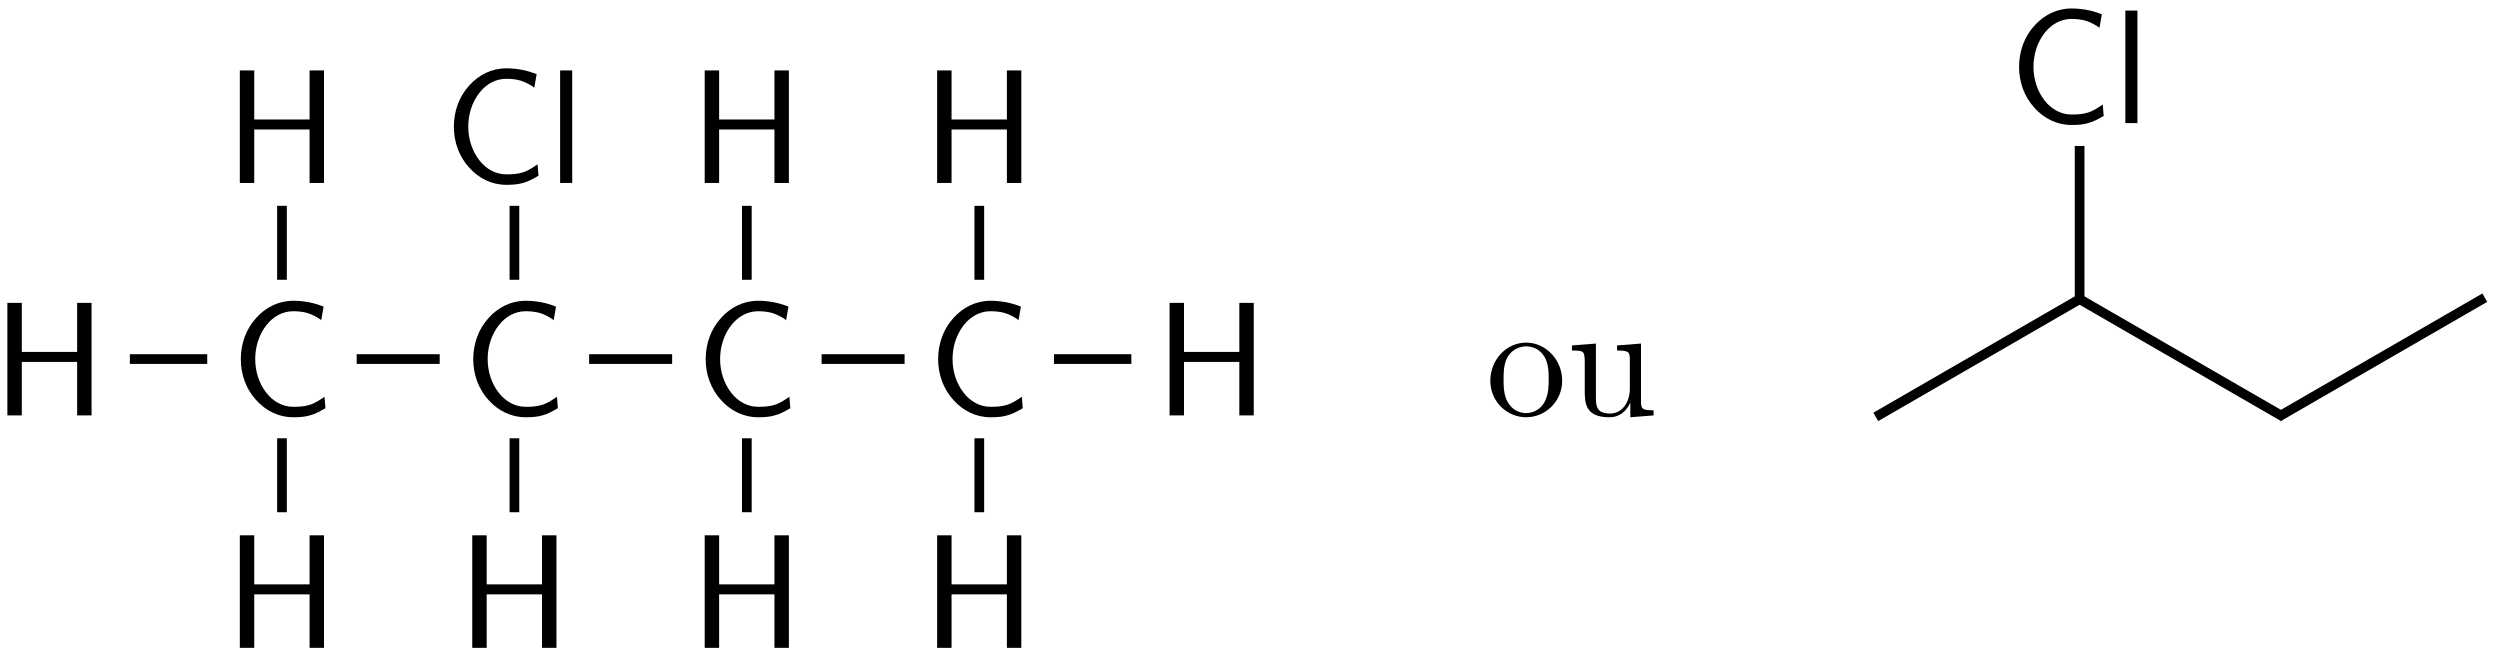 <?xml version="1.0" encoding="UTF-8"?>
<svg xmlns="http://www.w3.org/2000/svg" xmlns:xlink="http://www.w3.org/1999/xlink" width="168" height="44" viewBox="0 0 168 44">
<defs>
<g>
<g id="glyph-0-0">
<path d="M 6.688 0 L 6.688 -7.562 L 5.719 -7.562 L 5.719 -4.266 L 2 -4.266 L 2 -7.562 L 1.031 -7.562 L 1.031 0 L 2 0 L 2 -3.594 L 5.719 -3.594 L 5.719 0 Z M 6.688 0 "/>
</g>
<g id="glyph-0-1">
<path d="M 6.406 -0.484 L 6.344 -1.25 C 6.016 -1.031 5.703 -0.812 5.328 -0.703 C 4.984 -0.594 4.609 -0.578 4.234 -0.578 C 3.516 -0.578 2.875 -0.953 2.438 -1.516 C 1.938 -2.156 1.688 -2.969 1.688 -3.781 C 1.688 -4.609 1.938 -5.422 2.438 -6.062 C 2.875 -6.625 3.516 -7 4.234 -7 C 4.562 -7 4.891 -6.969 5.219 -6.875 C 5.547 -6.766 5.844 -6.609 6.125 -6.406 L 6.281 -7.312 C 5.953 -7.438 5.609 -7.547 5.266 -7.609 C 4.922 -7.672 4.578 -7.703 4.234 -7.703 C 3.266 -7.703 2.391 -7.266 1.75 -6.547 C 1.062 -5.797 0.719 -4.797 0.719 -3.781 C 0.719 -2.766 1.062 -1.781 1.75 -1.031 C 2.391 -0.312 3.266 0.125 4.234 0.125 C 4.609 0.125 5 0.109 5.359 0 C 5.734 -0.094 6.078 -0.297 6.406 -0.484 Z M 6.406 -0.484 "/>
</g>
<g id="glyph-0-2">
<path d="M 1.703 0 L 1.703 -7.562 L 0.891 -7.562 L 0.891 0 Z M 1.703 0 "/>
</g>
<g id="glyph-1-0">
<path d="M 5.141 -2.328 C 5.141 -3.734 4.047 -4.891 2.719 -4.891 C 1.359 -4.891 0.312 -3.703 0.312 -2.328 C 0.312 -0.922 1.438 0.125 2.719 0.125 C 4.031 0.125 5.141 -0.953 5.141 -2.328 Z M 4.234 -2.422 C 4.234 -2.031 4.234 -1.438 3.984 -0.953 C 3.75 -0.469 3.266 -0.156 2.719 -0.156 C 2.25 -0.156 1.781 -0.375 1.484 -0.891 C 1.203 -1.359 1.203 -2.031 1.203 -2.422 C 1.203 -2.844 1.203 -3.438 1.469 -3.922 C 1.766 -4.422 2.281 -4.641 2.719 -4.641 C 3.203 -4.641 3.672 -4.406 3.953 -3.938 C 4.234 -3.469 4.234 -2.828 4.234 -2.422 Z M 4.234 -2.422 "/>
</g>
<g id="glyph-1-1">
<path d="M 5.828 0 L 5.828 -0.344 C 5.078 -0.344 4.984 -0.422 4.984 -0.953 L 4.984 -4.828 L 3.375 -4.703 L 3.375 -4.359 C 4.141 -4.359 4.234 -4.281 4.234 -3.75 L 4.234 -1.812 C 4.234 -0.859 3.703 -0.125 2.906 -0.125 C 2 -0.125 1.953 -0.625 1.953 -1.203 L 1.953 -4.828 L 0.344 -4.703 L 0.344 -4.359 C 1.203 -4.359 1.203 -4.328 1.203 -3.359 L 1.203 -1.719 C 1.203 -0.875 1.203 0.125 2.859 0.125 C 3.469 0.125 3.953 -0.188 4.266 -0.859 L 4.266 0.125 Z M 5.828 0 "/>
</g>
</g>
</defs>
<g fill="rgb(0%, 0%, 0%)" fill-opacity="1">
<use xlink:href="#glyph-0-0" x="-0.535" y="27.915"/>
</g>
<g fill="rgb(0%, 0%, 0%)" fill-opacity="1">
<use xlink:href="#glyph-0-1" x="15.463" y="27.915"/>
</g>
<path fill="none" stroke-width="0.651" stroke-linecap="butt" stroke-linejoin="miter" stroke="rgb(0%, 0%, 0%)" stroke-opacity="1" stroke-miterlimit="10" d="M 5.399 3.786 L 10.598 3.786 " transform="matrix(1, 0, 0, -1, 3.328, 27.915)"/>
<g fill="rgb(0%, 0%, 0%)" fill-opacity="1">
<use xlink:href="#glyph-0-0" x="15.085" y="43.535"/>
</g>
<path fill="none" stroke-width="0.651" stroke-linecap="butt" stroke-linejoin="miter" stroke="rgb(0%, 0%, 0%)" stroke-opacity="1" stroke-miterlimit="10" d="M 15.621 -1.538 L 15.621 -6.507 " transform="matrix(1, 0, 0, -1, 3.328, 27.915)"/>
<g fill="rgb(0%, 0%, 0%)" fill-opacity="1">
<use xlink:href="#glyph-0-0" x="15.085" y="12.295"/>
</g>
<path fill="none" stroke-width="0.651" stroke-linecap="butt" stroke-linejoin="miter" stroke="rgb(0%, 0%, 0%)" stroke-opacity="1" stroke-miterlimit="10" d="M 15.621 9.114 L 15.621 14.083 " transform="matrix(1, 0, 0, -1, 3.328, 27.915)"/>
<g fill="rgb(0%, 0%, 0%)" fill-opacity="1">
<use xlink:href="#glyph-0-1" x="31.083" y="27.915"/>
</g>
<path fill="none" stroke-width="0.651" stroke-linecap="butt" stroke-linejoin="miter" stroke="rgb(0%, 0%, 0%)" stroke-opacity="1" stroke-miterlimit="10" d="M 20.641 3.786 L 26.219 3.786 " transform="matrix(1, 0, 0, -1, 3.328, 27.915)"/>
<g fill="rgb(0%, 0%, 0%)" fill-opacity="1">
<use xlink:href="#glyph-0-1" x="29.78" y="12.295"/>
<use xlink:href="#glyph-0-2" x="36.75" y="12.295"/>
</g>
<path fill="none" stroke-width="0.651" stroke-linecap="butt" stroke-linejoin="miter" stroke="rgb(0%, 0%, 0%)" stroke-opacity="1" stroke-miterlimit="10" d="M 31.242 9.114 L 31.242 14.083 " transform="matrix(1, 0, 0, -1, 3.328, 27.915)"/>
<g fill="rgb(0%, 0%, 0%)" fill-opacity="1">
<use xlink:href="#glyph-0-0" x="30.705" y="43.535"/>
</g>
<path fill="none" stroke-width="0.651" stroke-linecap="butt" stroke-linejoin="miter" stroke="rgb(0%, 0%, 0%)" stroke-opacity="1" stroke-miterlimit="10" d="M 31.242 -1.538 L 31.242 -6.507 " transform="matrix(1, 0, 0, -1, 3.328, 27.915)"/>
<g fill="rgb(0%, 0%, 0%)" fill-opacity="1">
<use xlink:href="#glyph-0-1" x="46.703" y="27.915"/>
</g>
<path fill="none" stroke-width="0.651" stroke-linecap="butt" stroke-linejoin="miter" stroke="rgb(0%, 0%, 0%)" stroke-opacity="1" stroke-miterlimit="10" d="M 36.262 3.786 L 41.84 3.786 " transform="matrix(1, 0, 0, -1, 3.328, 27.915)"/>
<g fill="rgb(0%, 0%, 0%)" fill-opacity="1">
<use xlink:href="#glyph-0-0" x="46.325" y="12.295"/>
</g>
<path fill="none" stroke-width="0.651" stroke-linecap="butt" stroke-linejoin="miter" stroke="rgb(0%, 0%, 0%)" stroke-opacity="1" stroke-miterlimit="10" d="M 46.859 9.114 L 46.859 14.083 " transform="matrix(1, 0, 0, -1, 3.328, 27.915)"/>
<g fill="rgb(0%, 0%, 0%)" fill-opacity="1">
<use xlink:href="#glyph-0-0" x="46.325" y="43.535"/>
</g>
<path fill="none" stroke-width="0.651" stroke-linecap="butt" stroke-linejoin="miter" stroke="rgb(0%, 0%, 0%)" stroke-opacity="1" stroke-miterlimit="10" d="M 46.859 -1.538 L 46.859 -6.507 " transform="matrix(1, 0, 0, -1, 3.328, 27.915)"/>
<g fill="rgb(0%, 0%, 0%)" fill-opacity="1">
<use xlink:href="#glyph-0-1" x="62.323" y="27.915"/>
</g>
<path fill="none" stroke-width="0.651" stroke-linecap="butt" stroke-linejoin="miter" stroke="rgb(0%, 0%, 0%)" stroke-opacity="1" stroke-miterlimit="10" d="M 51.883 3.786 L 57.461 3.786 " transform="matrix(1, 0, 0, -1, 3.328, 27.915)"/>
<g fill="rgb(0%, 0%, 0%)" fill-opacity="1">
<use xlink:href="#glyph-0-0" x="61.944" y="12.295"/>
</g>
<path fill="none" stroke-width="0.651" stroke-linecap="butt" stroke-linejoin="miter" stroke="rgb(0%, 0%, 0%)" stroke-opacity="1" stroke-miterlimit="10" d="M 62.481 9.114 L 62.481 14.083 " transform="matrix(1, 0, 0, -1, 3.328, 27.915)"/>
<g fill="rgb(0%, 0%, 0%)" fill-opacity="1">
<use xlink:href="#glyph-0-0" x="61.944" y="43.535"/>
</g>
<path fill="none" stroke-width="0.651" stroke-linecap="butt" stroke-linejoin="miter" stroke="rgb(0%, 0%, 0%)" stroke-opacity="1" stroke-miterlimit="10" d="M 62.481 -1.538 L 62.481 -6.507 " transform="matrix(1, 0, 0, -1, 3.328, 27.915)"/>
<g fill="rgb(0%, 0%, 0%)" fill-opacity="1">
<use xlink:href="#glyph-0-0" x="77.564" y="27.915"/>
</g>
<path fill="none" stroke-width="0.651" stroke-linecap="butt" stroke-linejoin="miter" stroke="rgb(0%, 0%, 0%)" stroke-opacity="1" stroke-miterlimit="10" d="M 67.5 3.786 L 72.699 3.786 " transform="matrix(1, 0, 0, -1, 3.328, 27.915)"/>
<g fill="rgb(0%, 0%, 0%)" fill-opacity="1">
<use xlink:href="#glyph-1-0" x="99.837" y="27.915"/>
<use xlink:href="#glyph-1-1" x="105.292" y="27.915"/>
</g>
<path fill="none" stroke-width="0.651" stroke-linecap="butt" stroke-linejoin="miter" stroke="rgb(0%, 0%, 0%)" stroke-opacity="1" stroke-miterlimit="10" d="M -0.172 -0.101 L 13.699 7.911 " transform="matrix(1, 0, 0, -1, 126.223, 27.915)"/>
<g fill="rgb(0%, 0%, 0%)" fill-opacity="1">
<use xlink:href="#glyph-0-1" x="134.962" y="8.273"/>
<use xlink:href="#glyph-0-2" x="141.932" y="8.273"/>
</g>
<path fill="none" stroke-width="0.651" stroke-linecap="butt" stroke-linejoin="miter" stroke="rgb(0%, 0%, 0%)" stroke-opacity="1" stroke-miterlimit="10" d="M 13.527 7.61 L 13.527 18.106 " transform="matrix(1, 0, 0, -1, 126.223, 27.915)"/>
<path fill="none" stroke-width="0.651" stroke-linecap="butt" stroke-linejoin="miter" stroke="rgb(0%, 0%, 0%)" stroke-opacity="1" stroke-miterlimit="10" d="M 13.355 7.911 L 27.226 -0.101 " transform="matrix(1, 0, 0, -1, 126.223, 27.915)"/>
<path fill="none" stroke-width="0.651" stroke-linecap="butt" stroke-linejoin="miter" stroke="rgb(0%, 0%, 0%)" stroke-opacity="1" stroke-miterlimit="10" d="M 26.882 -0.101 L 40.754 7.911 " transform="matrix(1, 0, 0, -1, 126.223, 27.915)"/>
</svg>

